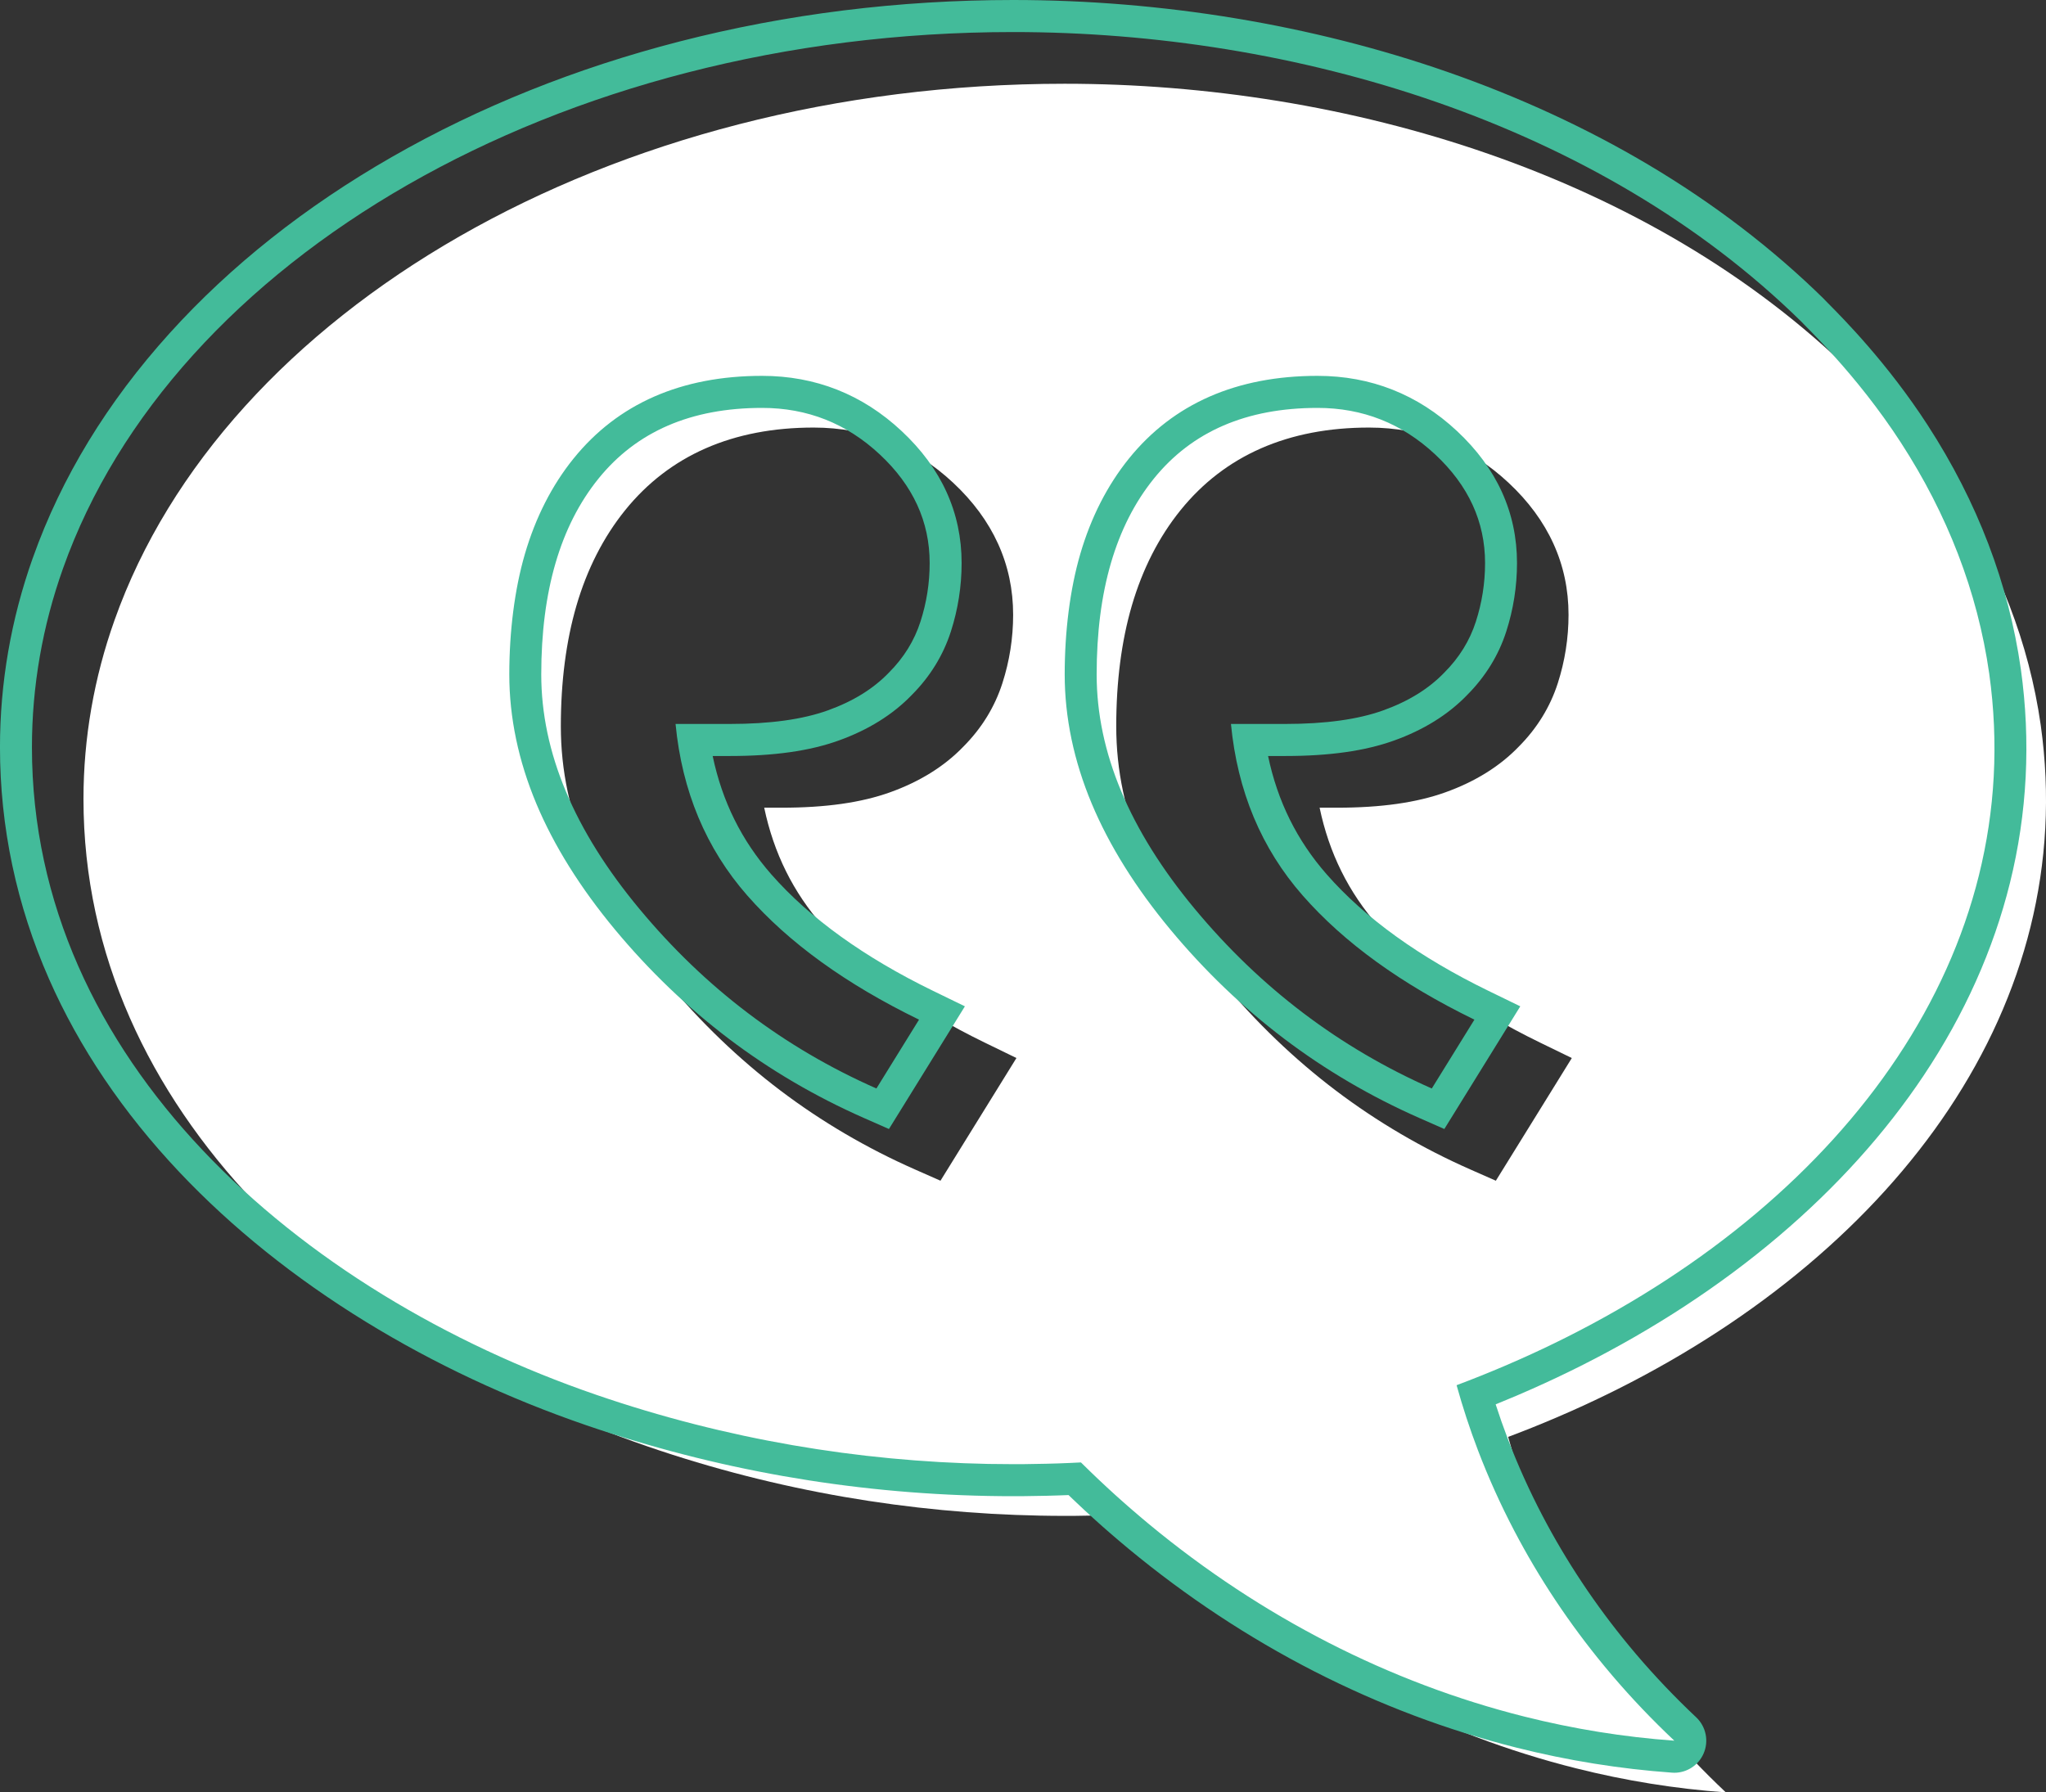 <svg width="105" height="92" viewBox="0 0 105 92" fill="none" xmlns="http://www.w3.org/2000/svg">
<rect x="0" y="0" width="105" height="92" fill="#333333" stroke="none"/>
<g clip-path="url(#clip0_853_5428)">
<path d="M33.246 74.248C17.976 68.999 4.284 57.074 4.284 41.01C4.284 37.877 4.829 34.778 5.878 31.831C11.486 16.015 31.221 4.299 54.639 4.299C69.114 4.299 84.682 8.949 95.084 19.158C95.27 19.381 97.9 21.822 100.201 25.377C102.572 29.035 104.131 33.009 104.731 37.227C106.733 51.545 97.394 64.08 83.023 71.299C82.241 71.691 81.445 72.068 80.635 72.428C80.376 72.543 80.116 72.657 79.854 72.768C79.048 73.113 78.229 73.442 77.397 73.754C77.707 74.876 78.074 75.99 78.493 77.093C79.027 78.492 79.648 79.872 80.354 81.22C81.635 83.669 83.19 86.005 84.979 88.172C85.111 88.331 85.244 88.49 85.378 88.647C86.373 89.815 87.44 90.935 88.571 92C85.98 91.815 83.406 91.399 80.875 90.763C73.976 89.031 67.389 85.668 61.617 80.889C61.469 80.767 61.322 80.644 61.176 80.521C61.128 80.48 61.081 80.438 61.033 80.397C60.935 80.314 60.837 80.23 60.739 80.146C60.681 80.097 60.624 80.046 60.567 79.996C60.48 79.92 60.392 79.843 60.305 79.767C60.244 79.713 60.183 79.657 60.122 79.603C60.039 79.529 59.957 79.456 59.875 79.382C59.812 79.324 59.749 79.266 59.686 79.209C59.607 79.136 59.527 79.064 59.448 78.991C59.384 78.931 59.32 78.872 59.257 78.812C59.179 78.739 59.101 78.667 59.024 78.594C58.96 78.533 58.896 78.472 58.832 78.411C58.756 78.338 58.68 78.265 58.603 78.192C58.539 78.13 58.475 78.067 58.41 78.004C58.314 77.91 58.217 77.816 58.121 77.721C58.118 77.72 58.116 77.719 58.113 77.718C57.917 77.728 57.721 77.737 57.524 77.746C57.327 77.754 57.13 77.761 56.933 77.768C56.732 77.775 56.531 77.781 56.329 77.787C55.938 77.796 55.547 77.803 55.154 77.806C54.991 77.807 54.828 77.807 54.665 77.807C54.232 77.807 53.799 77.803 53.365 77.794C46.727 77.665 39.917 76.541 33.246 74.248ZM40.102 41.458C42.372 41.458 44.197 41.199 45.681 40.666C47.203 40.12 48.465 39.334 49.433 38.33C50.373 37.388 51.049 36.291 51.442 35.069C51.809 33.932 51.994 32.749 51.994 31.553C51.994 28.963 50.957 26.683 48.912 24.775C46.901 22.897 44.494 21.946 41.755 21.946C37.61 21.946 34.355 23.373 32.082 26.188C30.971 27.564 30.13 29.213 29.582 31.09C29.052 32.908 28.782 34.989 28.782 37.275C28.782 39.561 29.25 41.709 30.172 43.909C31.073 46.058 32.431 48.232 34.209 50.371C35.963 52.482 37.926 54.365 40.042 55.968C42.159 57.571 44.488 58.938 46.963 60.029L48.265 60.604L49.016 59.391L51.203 55.858L52.163 54.306L50.525 53.509C46.99 51.789 44.199 49.779 42.23 47.533C40.702 45.791 39.709 43.791 39.219 41.458H40.102L40.102 41.458ZM58.675 43.909C59.575 46.057 60.933 48.232 62.711 50.372C64.466 52.483 66.428 54.365 68.544 55.968C70.662 57.572 72.99 58.939 75.465 60.03L76.767 60.604L77.518 59.392L79.705 55.859L80.665 54.307L79.027 53.51C75.492 51.789 72.701 49.779 70.732 47.533C69.204 45.791 68.211 43.791 67.722 41.458H68.605C70.875 41.458 72.701 41.199 74.183 40.666C75.705 40.12 76.968 39.334 77.936 38.33C78.876 37.387 79.552 36.29 79.945 35.069C80.311 33.932 80.497 32.749 80.497 31.553C80.497 28.963 79.459 26.682 77.414 24.775C75.403 22.897 72.996 21.946 70.258 21.946C66.112 21.946 62.857 23.373 60.584 26.188C59.473 27.564 58.632 29.213 58.084 31.09C57.554 32.907 57.285 34.988 57.285 37.275C57.285 39.562 57.752 41.709 58.675 43.909Z" fill="white"/>
<path d="M1.681 28.648C1.683 28.64 1.686 28.633 1.689 28.625C3.145 24.517 5.508 20.639 8.711 17.097C11.833 13.644 15.672 10.6 20.122 8.051C24.591 5.491 29.556 3.498 34.877 2.129C40.37 0.717 46.129 0 51.994 0C59.64 0 67.347 1.277 74.282 3.692C77.967 4.976 81.44 6.58 84.603 8.46C87.944 10.446 90.966 12.757 93.586 15.328C93.614 15.356 93.641 15.384 93.667 15.414C93.695 15.443 93.765 15.514 93.826 15.576C94.579 16.335 96.869 18.642 98.93 21.827C101.478 25.757 103.086 29.967 103.708 34.341C103.708 34.342 103.708 34.343 103.709 34.344C104.226 38.044 104.038 41.737 103.15 45.319C102.301 48.742 100.816 52.061 98.734 55.186C94.753 61.162 88.659 66.325 81.111 70.116C80.301 70.523 79.474 70.913 78.653 71.278C78.393 71.394 78.123 71.512 77.851 71.628C77.49 71.782 77.125 71.934 76.757 72.083C76.948 72.675 77.156 73.266 77.379 73.852C77.891 75.193 78.49 76.522 79.16 77.801C80.387 80.146 81.88 82.389 83.597 84.468C83.707 84.602 83.829 84.747 83.981 84.926C84.929 86.039 85.961 87.123 87.048 88.146C87.554 88.623 87.706 89.367 87.428 90.005C87.166 90.607 86.574 90.992 85.926 90.992C85.888 90.992 85.849 90.99 85.809 90.987C83.143 90.797 80.459 90.366 77.832 89.705C74.272 88.811 70.774 87.491 67.433 85.78C64.085 84.066 60.888 81.954 57.929 79.505C57.78 79.382 57.627 79.254 57.475 79.124C57.443 79.097 57.413 79.071 57.382 79.045L57.326 78.997L57.301 78.976C57.209 78.897 57.116 78.818 57.024 78.738C56.984 78.704 56.945 78.67 56.906 78.635L56.845 78.582L56.804 78.547C56.728 78.48 56.652 78.413 56.575 78.346C56.532 78.307 56.488 78.268 56.444 78.229L56.386 78.177L56.341 78.136C56.271 78.074 56.201 78.011 56.131 77.948C56.085 77.905 56.038 77.863 55.991 77.82L55.937 77.77L55.904 77.74C55.833 77.675 55.762 77.611 55.691 77.546C55.642 77.5 55.592 77.453 55.543 77.407L55.494 77.361L55.468 77.337C55.397 77.27 55.325 77.204 55.254 77.136C55.204 77.089 55.154 77.041 55.105 76.993L55.056 76.948L55.048 76.94C54.978 76.873 54.908 76.806 54.838 76.739C54.674 76.746 54.508 76.752 54.344 76.757C54.142 76.764 53.933 76.77 53.725 76.775C53.323 76.785 52.918 76.792 52.52 76.795C52.355 76.796 52.186 76.797 52.019 76.797C51.577 76.797 51.128 76.793 50.687 76.784C43.622 76.646 36.685 75.423 30.07 73.149C26.063 71.772 22.264 69.988 18.778 67.847C15.12 65.6 11.899 63.014 9.204 60.161C6.314 57.102 4.064 53.767 2.517 50.252C0.846 46.455 -0.001 42.453 -0.001 38.355C-0.001 35.053 0.565 31.787 1.68 28.646L1.681 28.648ZM30.602 71.594C37.273 73.887 44.082 75.01 50.72 75.141C51.154 75.149 51.587 75.153 52.02 75.153C52.183 75.153 52.346 75.153 52.509 75.152C52.902 75.149 53.294 75.142 53.685 75.132C53.886 75.127 54.088 75.121 54.289 75.115C54.486 75.108 54.683 75.1 54.879 75.092C55.076 75.083 55.272 75.074 55.468 75.064C55.471 75.065 55.474 75.066 55.477 75.067C55.573 75.162 55.669 75.256 55.766 75.35C55.83 75.413 55.894 75.475 55.959 75.538C56.034 75.611 56.111 75.684 56.187 75.757C56.251 75.818 56.315 75.879 56.379 75.94C56.456 76.013 56.534 76.085 56.612 76.158C56.676 76.217 56.739 76.277 56.803 76.337C56.883 76.41 56.962 76.482 57.041 76.555C57.104 76.612 57.167 76.67 57.23 76.728C57.312 76.802 57.395 76.875 57.477 76.949C57.539 77.004 57.599 77.059 57.661 77.113C57.748 77.19 57.835 77.266 57.922 77.342C57.98 77.392 58.037 77.442 58.094 77.492C58.192 77.577 58.29 77.66 58.388 77.743C58.436 77.784 58.484 77.826 58.532 77.867C58.678 77.99 58.825 78.113 58.972 78.236C64.744 83.014 71.332 86.377 78.23 88.109C80.762 88.745 83.335 89.161 85.926 89.346C84.795 88.281 83.728 87.161 82.734 85.994C82.6 85.836 82.466 85.678 82.335 85.518C80.545 83.351 78.99 81.015 77.709 78.566C77.003 77.219 76.382 75.838 75.848 74.439C75.428 73.336 75.062 72.222 74.752 71.1C75.583 70.787 76.403 70.459 77.21 70.114C77.471 70.002 77.732 69.889 77.99 69.774C78.801 69.414 79.597 69.037 80.378 68.645C94.748 61.426 104.088 48.891 102.086 34.573C101.485 30.355 99.927 26.381 97.556 22.723C95.254 19.168 92.625 16.727 92.439 16.504C82.037 6.295 66.469 1.645 51.994 1.645C28.577 1.645 8.841 13.361 3.234 29.177C2.184 32.123 1.639 35.223 1.639 38.356C1.639 54.42 15.331 66.345 30.602 71.594Z" fill="#43BB9A"/>
<path d="M57.939 23.534C60.212 20.719 63.467 19.292 67.614 19.292C70.351 19.292 72.759 20.243 74.769 22.121C76.815 24.028 77.852 26.309 77.852 28.899C77.852 30.096 77.667 31.279 77.3 32.416C76.907 33.636 76.231 34.732 75.291 35.676C74.323 36.68 73.06 37.467 71.538 38.012C70.056 38.544 68.231 38.804 65.96 38.804H65.077C65.566 41.137 66.559 43.137 68.087 44.88C70.056 47.125 72.847 49.135 76.382 50.856L78.02 51.653L77.06 53.205L74.873 56.738L74.123 57.95L72.82 57.376C70.346 56.284 68.017 54.918 65.9 53.314C63.784 51.711 61.821 49.829 60.067 47.718C58.289 45.578 56.93 43.404 56.03 41.255C55.108 39.055 54.64 36.822 54.64 34.621C54.64 32.42 54.909 30.253 55.439 28.436C55.987 26.559 56.828 24.909 57.939 23.534ZM61.325 46.663C64.69 50.711 68.741 53.779 73.479 55.87L75.666 52.337C71.917 50.512 68.98 48.389 66.856 45.967C64.732 43.546 63.504 40.61 63.172 37.159H65.96C68.017 37.159 69.693 36.928 70.987 36.462C72.281 35.998 73.326 35.351 74.123 34.522C74.885 33.759 75.425 32.888 75.74 31.909C76.056 30.931 76.213 29.928 76.213 28.899C76.213 26.776 75.36 24.918 73.653 23.326C71.947 21.733 69.933 20.937 67.614 20.937C63.969 20.937 61.168 22.148 59.213 24.57C57.258 26.992 56.28 30.342 56.28 34.621C56.28 38.603 57.962 42.617 61.325 46.664V46.663Z" fill="#43BB9A"/>
<path d="M29.437 23.534C31.71 20.719 34.965 19.292 39.111 19.292C41.849 19.292 44.257 20.243 46.267 22.121C48.313 24.028 49.35 26.309 49.35 28.899C49.35 30.096 49.164 31.279 48.798 32.416C48.404 33.637 47.728 34.734 46.788 35.676C45.82 36.68 44.558 37.466 43.036 38.012C41.553 38.545 39.728 38.804 37.457 38.804H36.574C37.064 41.137 38.056 43.137 39.584 44.88C41.554 47.125 44.346 49.136 47.88 50.856L49.518 51.653L48.558 53.205L46.371 56.738L45.62 57.95L44.318 57.376C41.843 56.284 39.514 54.918 37.397 53.314C35.281 51.711 33.318 49.829 31.564 47.718C29.786 45.578 28.427 43.404 27.527 41.256C26.605 39.055 26.137 36.823 26.137 34.621C26.137 32.42 26.407 30.255 26.937 28.437C27.485 26.559 28.326 24.91 29.436 23.534L29.437 23.534ZM32.824 46.663C36.187 50.711 40.238 53.779 44.977 55.87L47.164 52.337C43.415 50.512 40.478 48.389 38.353 45.967C36.23 43.546 35.002 40.61 34.669 37.159H37.457C39.515 37.159 41.191 36.928 42.485 36.462C43.779 35.998 44.824 35.351 45.62 34.522C46.383 33.759 46.922 32.888 47.237 31.909C47.553 30.931 47.71 29.928 47.71 28.899C47.71 26.776 46.857 24.918 45.151 23.326C43.444 21.733 41.431 20.937 39.111 20.937C35.466 20.937 32.666 22.148 30.711 24.57C28.755 26.992 27.777 30.342 27.777 34.621C27.777 38.603 29.459 42.617 32.824 46.664V46.663Z" fill="#43BB9A"/>
</g>
<defs>
<clipPath id="clip0_853_5428">
<rect width="105" height="92" fill="white" transform="matrix(-1 0 0 1 105 0)"/>
</clipPath>
</defs>
</svg>

